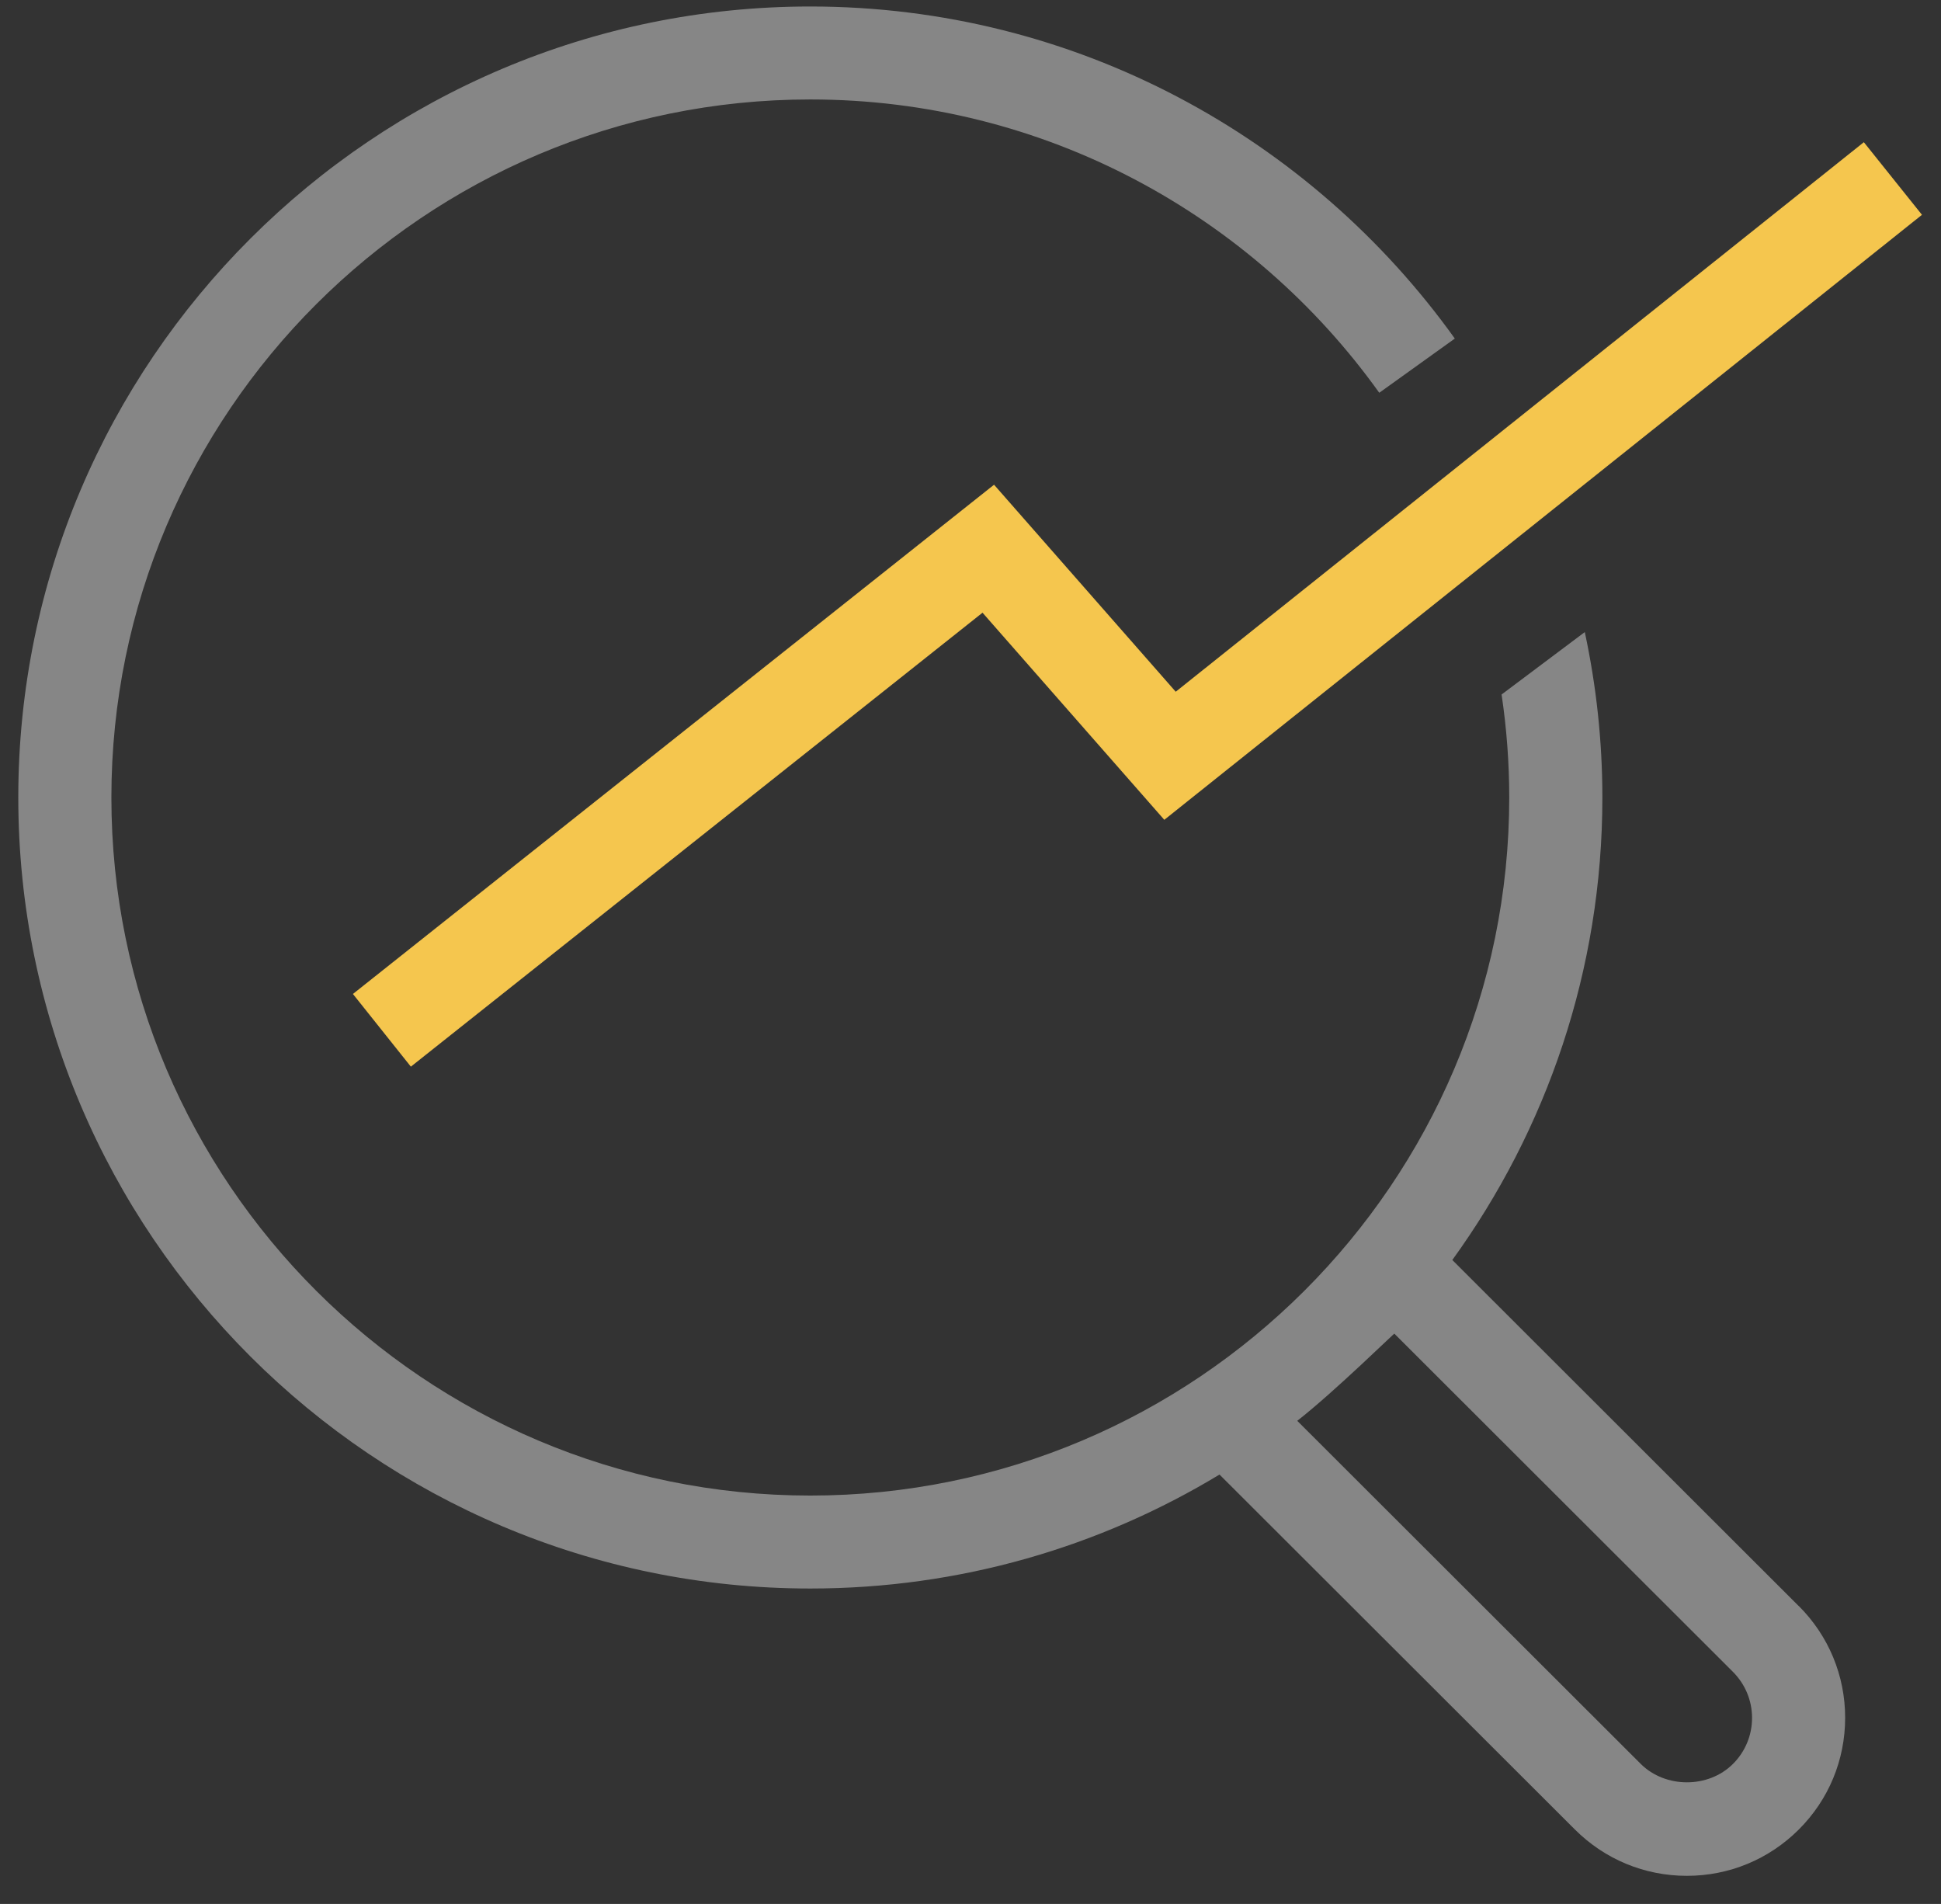 <svg width="52" height="51" viewBox="0 0 52 51" fill="none" xmlns="http://www.w3.org/2000/svg">
<rect x="0" y="0" width="52" height="51" fill="#333333" stroke="none"/>
<g clip-path="url(#clip0_246_15)">
<path d="M48.189 43.021L38.908 33.751C41.433 30.264 42.928 25.986 42.928 21.363C42.928 19.844 42.764 18.361 42.457 16.931L40.228 18.603C40.362 19.503 40.433 20.425 40.433 21.363C40.433 31.674 32.032 40.061 21.708 40.061C11.383 40.061 2.984 31.674 2.984 21.363C2.984 11.052 11.383 2.664 21.709 2.664C27.989 2.664 33.552 5.771 36.951 10.521L38.975 9.069C35.123 3.69 28.821 0.174 21.709 0.174C10.009 0.174 0.49 9.68 0.49 21.363C0.49 33.046 10.008 42.551 21.709 42.551C25.718 42.551 29.47 41.435 32.671 39.498L42.193 49.007C42.994 49.806 44.059 50.247 45.191 50.247C46.324 50.247 47.389 49.806 48.19 49.007C48.992 48.207 49.432 47.144 49.432 46.013C49.432 44.883 48.99 43.819 48.19 43.019L48.189 43.021ZM46.427 47.249C45.768 47.908 44.617 47.906 43.956 47.249L34.754 38.059C35.767 37.267 37.432 35.63 37.356 35.725L46.426 44.783C46.755 45.113 46.938 45.551 46.938 46.017C46.938 46.481 46.757 46.919 46.428 47.248L46.427 47.249Z" fill="white" fill-opacity="0.41"/>
<path d="M11.008 28.573L9.455 26.625L26.631 12.984L31.498 18.529L49.933 3.809L51.49 5.754L31.192 21.96L26.322 16.412L11.006 28.573H11.008Z" fill="#F5C64E"/>
</g>
<defs>
<clipPath id="clip0_246_15">
<rect width="51" height="50.073" fill="white" transform="translate(0.49 0.174)"/>
</clipPath>
</defs>
</svg>
